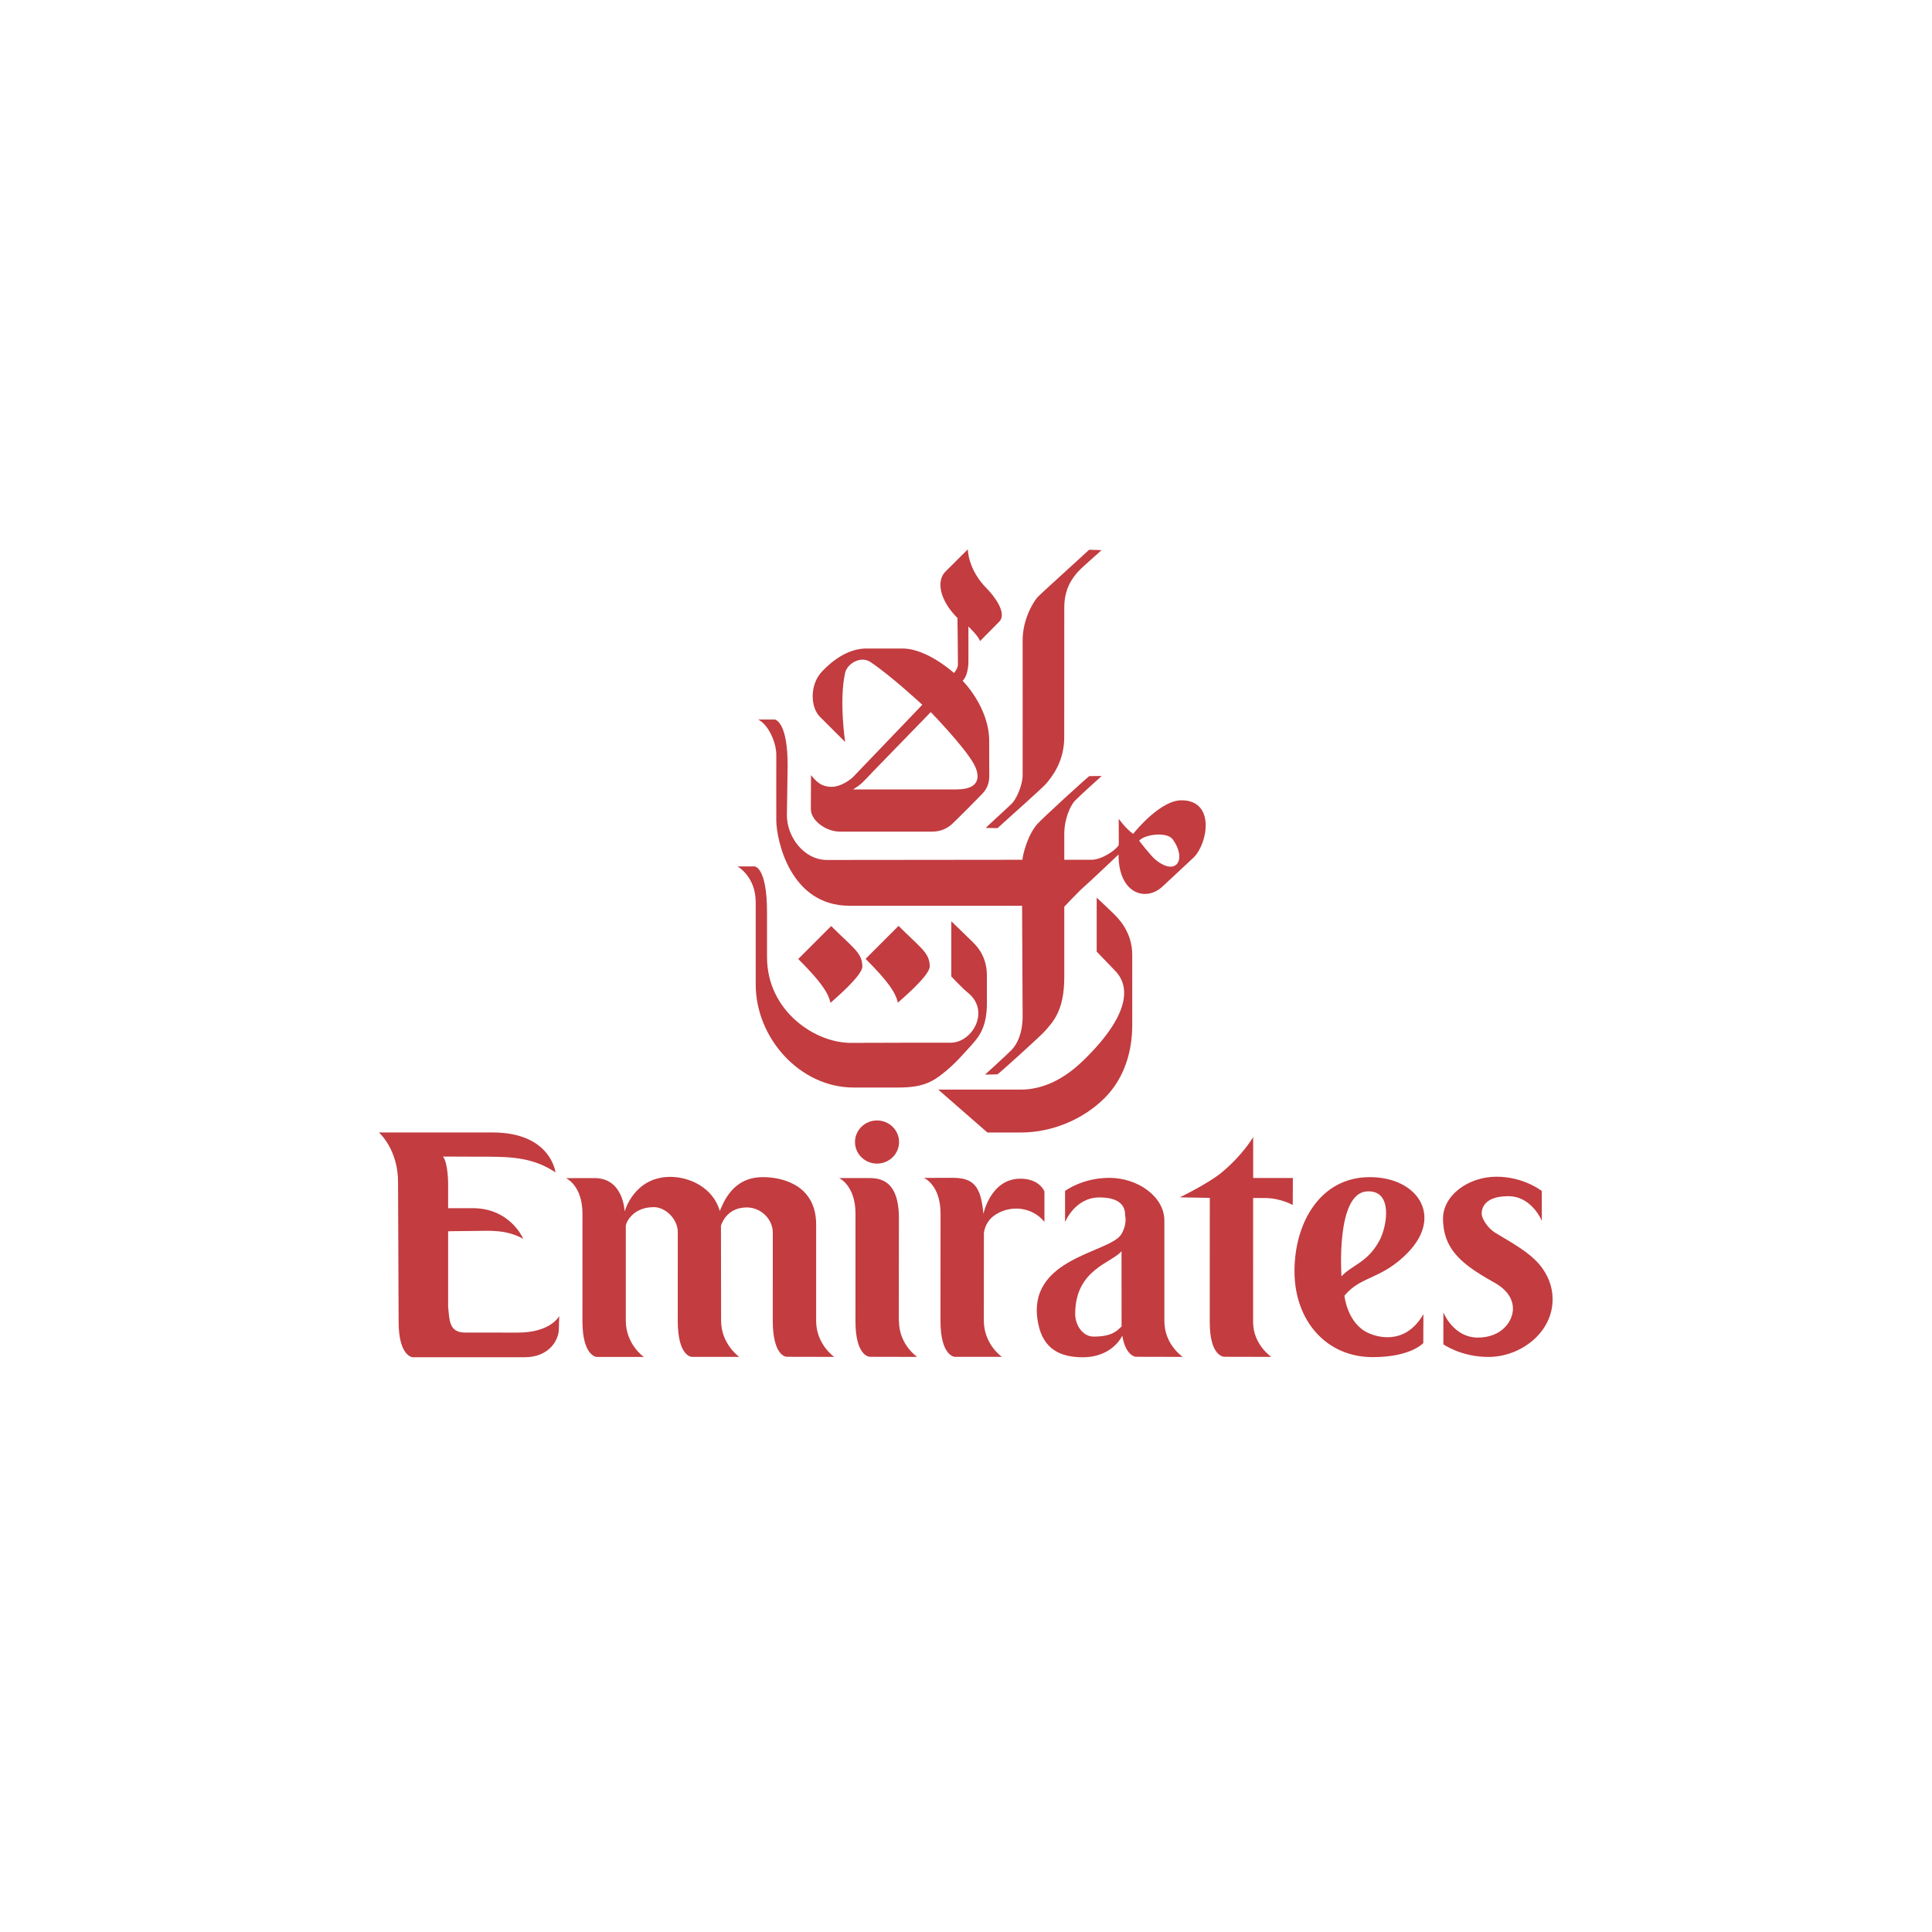 <svg xmlns="http://www.w3.org/2000/svg" width="300" height="300" viewBox="0 0 300 300" fill="none"><path fill-rule="evenodd" clip-rule="evenodd" d="M161.127 92.713C160.611 93.25 158.794 96 158.794 99.406C158.794 100.218 158.809 119.739 158.794 120.437C158.768 121.922 157.861 124.036 157.111 124.781C156.585 125.312 153.346 128.255 153.059 128.562L154.898 128.593C155.492 128.021 161.726 122.494 162.382 121.75C163.231 120.786 165.252 118.343 165.252 114.505L165.262 94.296C165.262 91.265 166.674 89.583 167.403 88.77C168.148 87.937 170.606 85.885 171.044 85.421L169.117 85.364C168.653 85.833 161.768 92.041 161.127 92.713ZM145.689 169.192L153.325 175.859H158.439C163.637 175.859 168.387 173.635 171.523 170.505C174.658 167.364 175.814 163.151 175.814 159.208V148.276C175.814 144.604 173.507 142.463 172.867 141.823C172.518 141.474 170.294 139.38 170.294 139.38V147.765C170.294 147.765 172.742 150.297 173.226 150.812C175.492 153.218 175.465 157.599 168.299 164.588C167.044 165.807 163.46 169.192 158.528 169.192H145.689Z" fill="#C23C40"></path><path fill-rule="evenodd" clip-rule="evenodd" d="M166.929 124.323C166.075 125.224 165.262 127.427 165.262 129.364V133.505H169.46C171.09 133.505 173.247 132.021 173.71 131.234C173.742 131.177 173.71 127.13 173.71 127.13C173.71 127.13 174.788 128.672 175.955 129.484C176.393 128.932 180.21 124.297 183.413 124.271C188.757 124.229 187.549 130.968 185.367 133.13C184.658 133.823 181.502 136.718 180.528 137.646C178.002 140.047 173.684 138.896 173.684 132.687C173.684 132.687 169.044 137.093 168.351 137.677C167.653 138.255 165.262 140.791 165.262 140.791V151.698C165.262 156.927 163.538 158.682 162.111 160.255C161.559 160.869 155.669 166.239 154.882 166.823L152.955 166.869C152.955 166.869 156.403 163.734 157.096 163.015C157.882 162.198 158.794 160.541 158.794 157.786C158.794 157.083 158.71 140.646 158.71 140.646H131.913C122.596 140.646 120.601 130.302 120.544 127.536C120.528 126.718 120.544 118.458 120.544 117.177C120.544 115.479 119.455 112.609 117.721 111.724H120.346C120.653 111.849 122.304 112.515 122.304 118.859C122.304 118.859 122.189 126.239 122.189 126.63C122.189 129.843 124.747 133.536 128.439 133.536L158.768 133.505C158.799 132.687 159.611 129.593 161.07 127.958C161.898 127.036 168.398 121.088 169.143 120.515L171.07 120.494C170.778 120.76 167.632 123.583 166.929 124.323ZM176.882 130.536C176.882 130.536 178.643 132.864 179.476 133.536C182.742 136.156 184.294 133.343 182.101 130.333C181.236 129.146 177.877 129.489 176.882 130.536Z" fill="#C23C40"></path><path fill-rule="evenodd" clip-rule="evenodd" d="M144.367 150.073C144.367 151.536 139.689 155.427 139.413 155.698C139.075 154.119 137.898 152.38 134.408 148.89L139.528 143.771C142.96 147.208 144.367 147.937 144.367 150.073ZM153.242 91.401C154.268 92.427 156.481 95.213 155.153 96.541C153.981 97.713 152.163 99.567 152.163 99.567C152.075 98.901 150.372 97.286 150.372 97.286C150.372 97.286 150.387 102.229 150.372 102.843C150.314 105.073 149.476 105.713 149.476 105.713C149.476 105.713 153.601 109.802 153.601 115.062C153.601 117.609 153.611 119.953 153.611 120.458C153.611 121.536 153.34 122.369 152.59 123.198C152.215 123.609 148.393 127.448 147.814 127.974C146.705 128.968 145.538 129.135 144.669 129.135H130.45C128.21 129.135 125.908 127.39 125.908 125.64C125.908 125.208 125.934 120.369 125.934 120.369C126.663 121.213 127.408 122.203 129.2 122.177C130.596 122.156 132.07 121.057 132.46 120.661C132.867 120.25 143.215 109.437 143.215 109.437C143.215 109.437 138.372 104.942 135.179 102.807C133.622 101.765 131.549 103.083 131.236 104.453C130.262 108.755 131.236 115.213 131.236 115.213L127.314 111.297C125.736 109.713 125.794 106.13 127.674 104.244C127.971 103.948 130.84 100.703 134.486 100.703H140.163C143.971 100.703 148.132 104.5 148.132 104.5C148.132 104.5 148.747 103.828 148.747 103.182C148.747 101.229 148.674 95.963 148.674 95.963C145.809 93.099 145.419 90.145 146.794 88.77C149.356 86.208 150.288 85.302 150.288 85.302C150.288 85.302 150.257 88.411 153.242 91.401ZM135.408 119.963C134.007 121.432 133.762 121.797 132.45 122.583H148.46C152.804 122.583 151.939 119.89 151.163 118.531C149.564 115.744 144.528 110.573 144.528 110.573C144.528 110.573 135.7 119.651 135.408 119.963Z" fill="#C23C40"></path><path fill-rule="evenodd" clip-rule="evenodd" d="M117.153 134.536H114.523C114.523 134.536 117.346 136.088 117.346 140.088V152.864C117.346 161.182 124.205 168.869 132.539 168.869H139.502C143.679 168.869 145.148 167.859 147.674 165.619C148.596 164.791 149.804 163.442 150.242 162.953C151.7 161.323 153.247 160.005 153.247 155.724V151.541C153.247 147.927 151.158 146.422 150.143 145.406C149.497 144.76 147.716 143.057 147.716 143.057V151.625C147.716 151.625 149.471 153.494 150.242 154.104C153.856 156.958 150.981 161.911 147.627 161.911C146.96 161.911 133.273 161.916 132.341 161.937C126.71 162.078 119.101 157.057 119.101 148.614V141.672C119.106 134.536 117.153 134.536 117.153 134.536Z" fill="#C23C40"></path><path fill-rule="evenodd" clip-rule="evenodd" d="M133.903 150.099C133.903 151.557 129.226 155.448 128.955 155.724C128.622 154.146 127.434 152.401 123.95 148.911L129.064 143.797C132.502 147.229 133.903 147.953 133.903 150.099ZM80.382 206.927C79.549 206.927 73.117 206.917 72.195 206.917C69.617 206.917 69.809 204.771 69.585 202.938V191.193C69.585 191.193 71.377 191.146 73.408 191.146C75.679 191.146 78.502 190.813 81.252 192.37C81.252 192.37 79.273 187.604 73.393 187.604H69.585V183.839C69.585 183.839 69.585 180.557 68.783 179.589C68.783 179.589 73.851 179.609 74.195 179.609C78.877 179.609 82.497 179.542 86.257 182.047C86.257 182.047 85.538 175.849 76.497 175.849H58.83C58.83 175.849 61.898 178.474 61.809 183.818L61.898 205.229C61.898 210.599 64.049 210.75 64.049 210.75H81.455C85.403 210.75 86.778 207.927 86.778 206.401L86.835 204.349C86.835 204.344 85.58 206.927 80.382 206.927ZM126.731 205.115V190.141C126.731 184.333 121.981 182.786 118.445 182.786C113.762 182.786 112.361 186.698 111.768 188.042C110.721 184.396 107.075 182.745 104.08 182.745C98.429 182.745 96.992 188.13 96.992 188.13C96.992 188.13 96.861 182.932 92.32 182.932L87.872 182.943C87.872 182.943 90.445 184 90.445 188.495L90.439 205.12C90.439 210.609 92.653 210.703 92.653 210.703H99.986C99.794 210.609 97.174 208.63 97.174 205.073V190.323C97.262 189.667 98.367 187.443 101.533 187.443C103.325 187.443 105.294 189.307 105.247 191.411L105.242 205.115C105.242 210.682 107.429 210.698 107.429 210.698H114.788C114.788 210.698 111.971 208.719 111.971 205.068L111.95 190.313C112.226 189.49 113.195 187.49 115.976 187.49C118.184 187.49 120.038 189.354 119.997 191.458C119.997 191.458 119.981 203.964 119.992 205.125C120.023 210.734 122.174 210.682 122.174 210.682C126.007 210.682 129.533 210.698 129.533 210.698C129.533 210.698 126.731 208.755 126.731 205.115ZM139.59 205.109C139.59 208.802 142.413 210.698 142.413 210.698C142.413 210.698 138.913 210.682 135.085 210.682C135.085 210.682 132.835 210.719 132.835 205.151V205.13L132.84 188.453C132.84 184.057 130.294 182.927 130.294 182.927H134.742C136.314 182.927 139.58 182.927 139.58 189.146L139.564 205.083L139.59 205.109ZM162.179 185.021C162.179 185.021 161.476 183.026 158.429 183.026C153.825 183.026 152.7 188.495 152.7 188.495C152.325 184.172 151.169 182.891 147.919 182.891L143.471 182.906C143.471 182.906 146.049 183.964 146.049 188.453L146.038 205.104C146.038 210.594 148.252 210.688 148.252 210.688H155.585C155.393 210.594 152.768 208.615 152.768 205.057L152.778 191.427C152.971 190.193 153.606 189.24 154.575 188.615C156.992 187.047 160.294 187.422 162.179 189.729V185.021ZM196.398 186.031C198.882 186.031 200.736 187.115 200.736 187.115L200.757 182.922H194.59V176.573C194.59 176.573 192.971 179.375 189.658 182.099C187.575 183.807 183.2 185.922 183.2 185.922L187.856 186.005L187.851 205.323C187.851 210.682 190.09 210.682 190.09 210.682C194.111 210.682 197.413 210.698 197.413 210.698C197.413 210.698 194.58 208.802 194.58 205.276L194.585 186.021C196.523 186.026 195.189 186.031 196.398 186.031ZM218.695 194.417C214.58 198.719 211.351 198.047 208.762 201.198C208.762 201.203 209.179 205.474 212.45 206.979C213.564 207.5 218.09 209.13 221.028 204.068L221.007 208.547C221.007 208.547 219.122 210.734 213.148 210.734C205.939 210.734 201.007 205.073 201.007 197.391C201.007 189.839 205.028 182.823 212.627 182.786C220.07 182.745 224.101 188.76 218.695 194.417ZM214.189 192.656C215.408 190.406 216.367 184.693 212.205 185.005C207.387 185.37 208.304 198.188 208.304 198.188C209.913 196.432 212.335 196.078 214.189 192.656ZM136.184 180.682C138.075 180.682 139.606 179.182 139.606 177.333C139.606 175.484 138.075 173.984 136.184 173.984C134.294 173.984 132.762 175.484 132.762 177.333C132.762 179.182 134.294 180.682 136.184 180.682ZM169.82 207.547C168.148 207.547 166.955 205.807 166.955 204.026C166.955 197.094 172.627 196.135 174.148 194.286L174.158 205.974C173.486 206.568 172.809 207.547 169.82 207.547ZM174.148 191.609C172.439 194.599 159.169 195.234 161.205 205.495C162.007 209.568 164.721 210.755 168.132 210.755C171.445 210.755 173.434 209.021 174.273 207.411C174.768 210.505 176.325 210.682 176.325 210.682C180.158 210.682 183.658 210.698 183.658 210.698C183.658 210.698 180.804 208.802 180.804 205.141V189.536C180.804 185.802 176.669 182.896 172.268 182.896C168.038 182.896 165.382 184.932 165.382 184.932V189.776C165.382 189.776 166.893 185.938 170.715 185.938C174.45 185.938 174.726 187.797 174.705 188.729C174.705 188.729 175.08 189.984 174.148 191.609ZM234.929 203.156C234.965 205.12 233.21 207.698 229.476 207.698C225.653 207.698 224.127 203.786 224.127 203.786V208.745C224.127 208.745 226.882 210.708 231.111 210.708C236.127 210.708 241.2 206.896 241.085 201.589C241.049 199.724 240.382 198.13 239.367 196.76C237.669 194.484 234.575 192.891 232.184 191.422C230.82 190.578 230.096 189.078 230.08 188.547C230.038 187.62 230.486 185.745 234.226 185.745C237.867 185.745 239.419 189.578 239.419 189.578L239.403 184.932C239.403 184.932 236.617 182.719 232.387 182.719C227.992 182.719 223.997 185.625 224.07 189.354C224.137 192.635 225.523 194.755 228.2 196.755C229.257 197.542 230.523 198.313 231.986 199.125C234.122 200.307 234.898 201.755 234.929 203.156Z" fill="#C23C40"></path></svg>